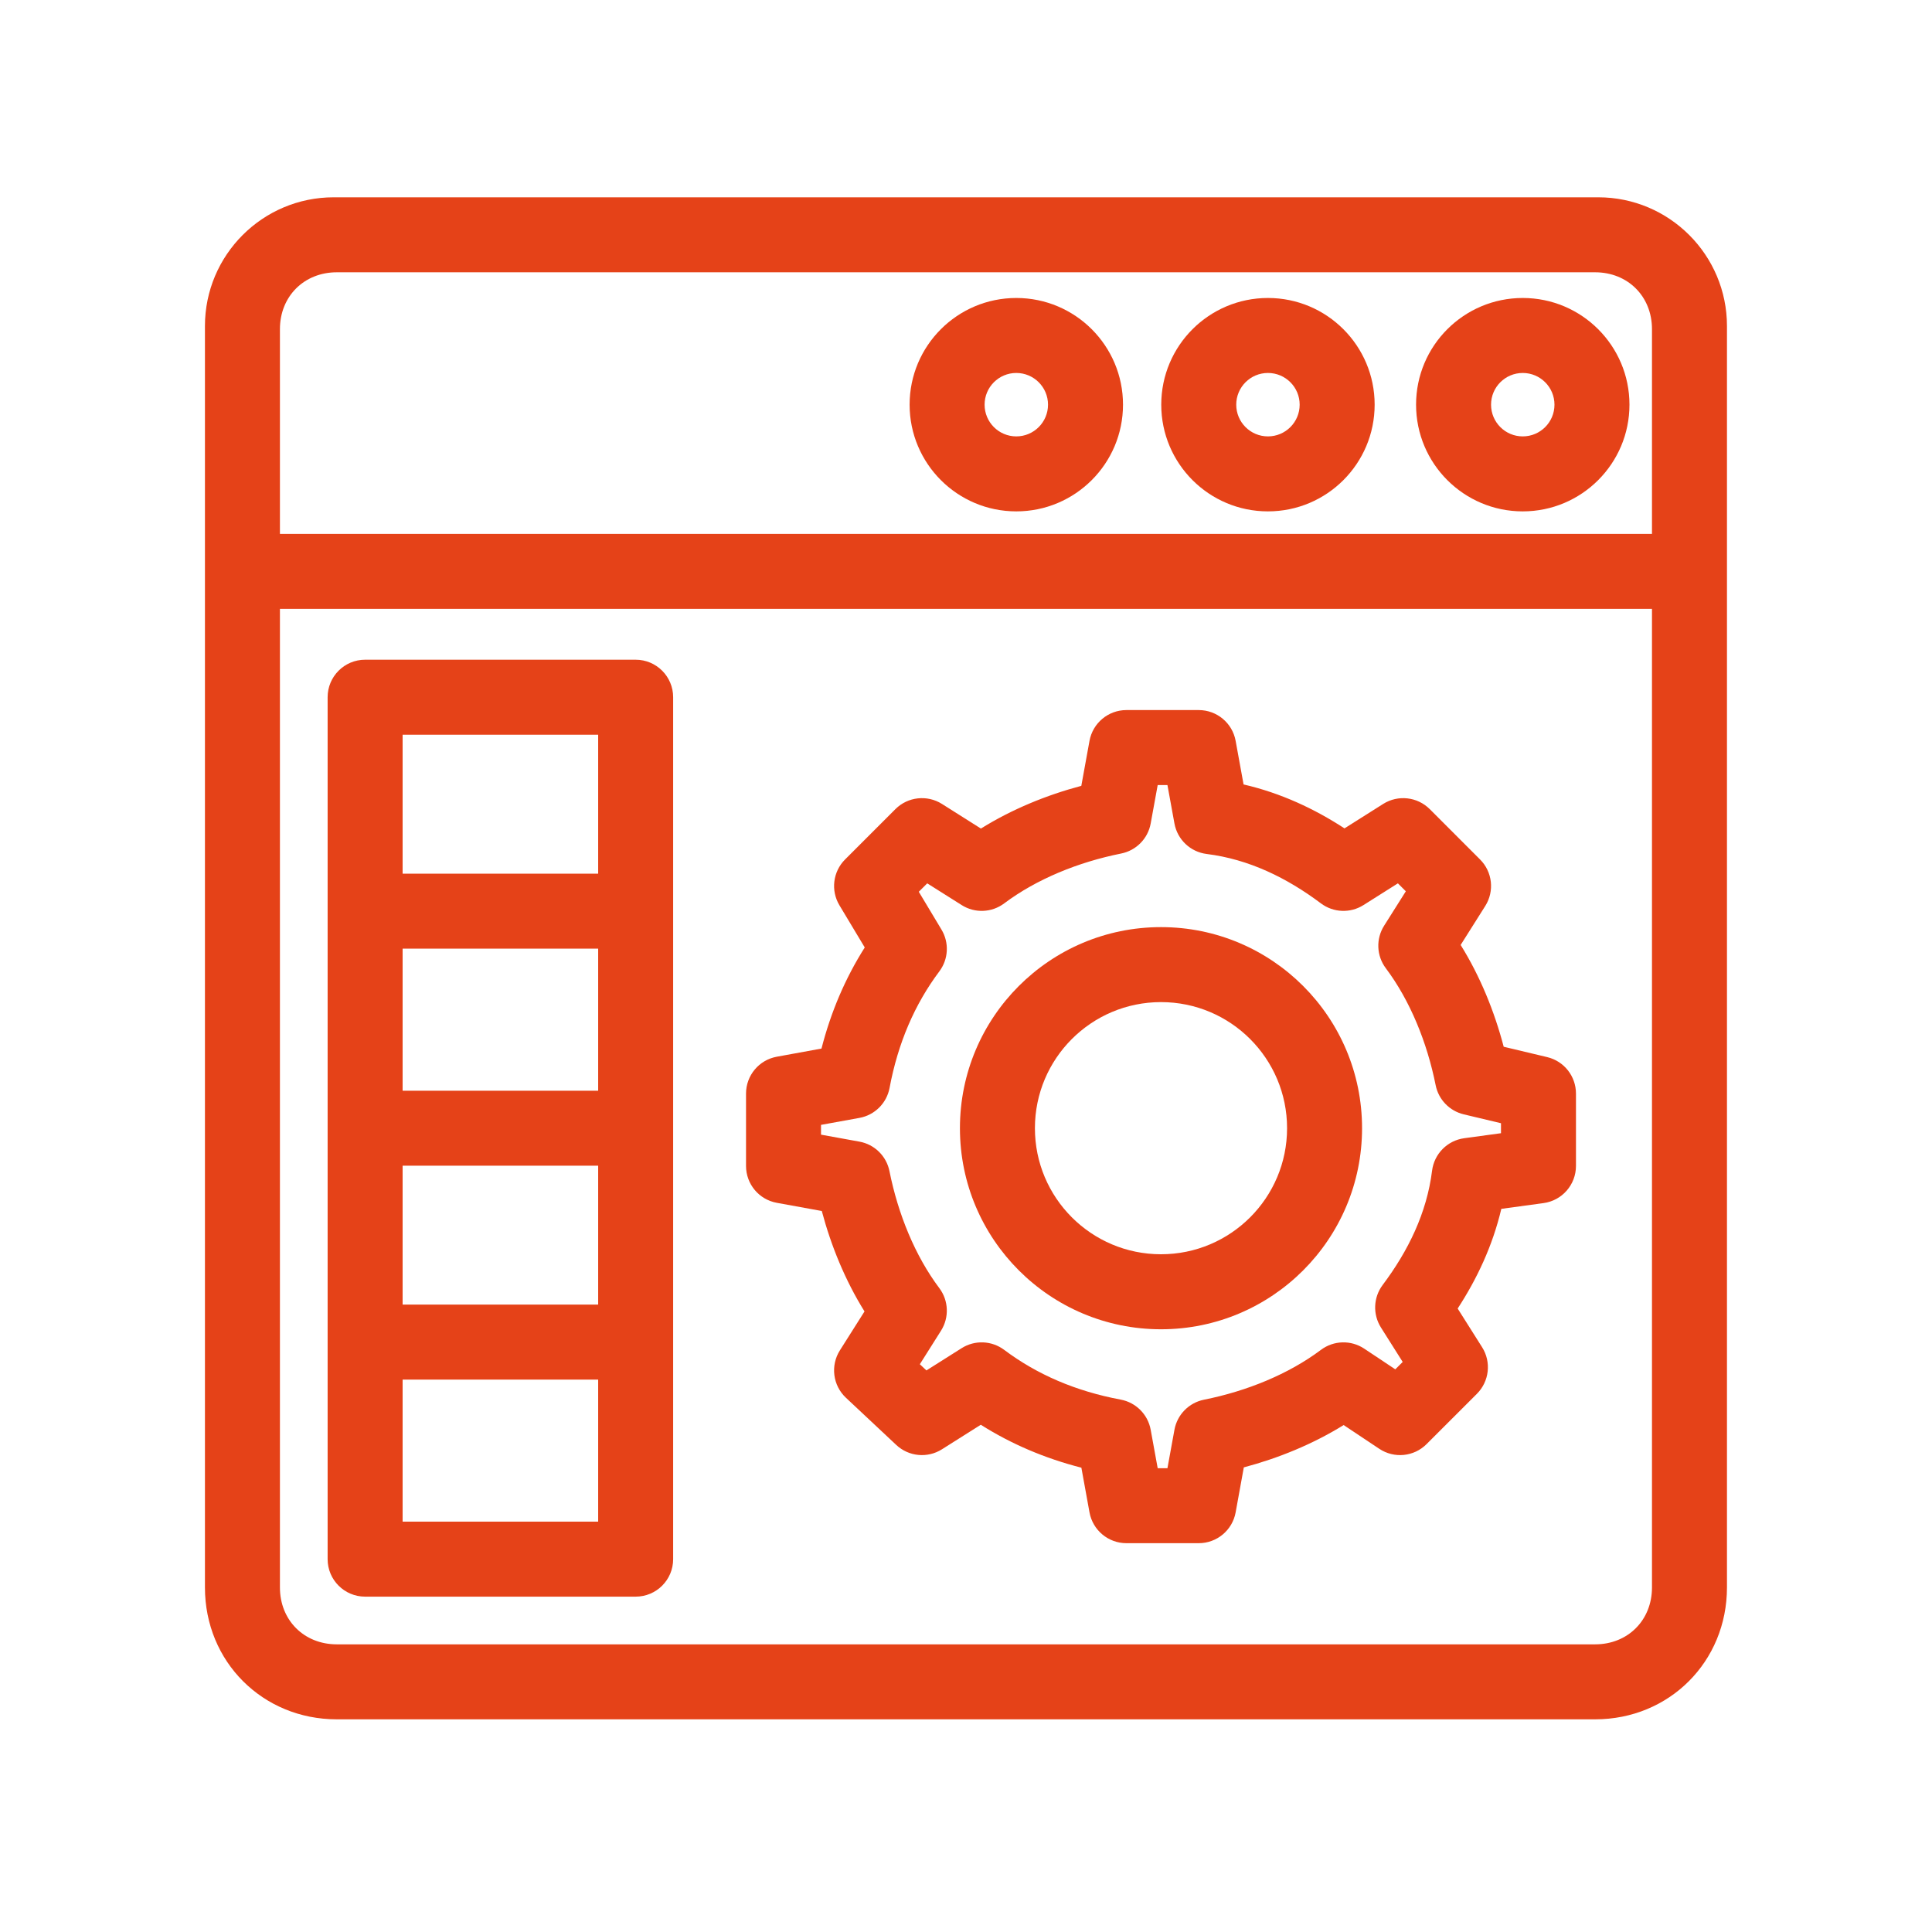 <?xml version="1.0" encoding="UTF-8"?>
<svg xmlns="http://www.w3.org/2000/svg" width="64" height="64" viewBox="0 0 64 64" fill="none">
  <path fill-rule="evenodd" clip-rule="evenodd" d="M33.666 9.871C31.714 9.871 30.132 11.453 30.132 13.405C30.132 15.357 31.714 16.94 33.666 16.94C35.618 16.94 37.201 15.357 37.201 13.405C37.201 11.453 35.618 9.871 33.666 9.871ZM32.616 13.405C32.616 12.825 33.086 12.355 33.666 12.355C34.246 12.355 34.717 12.825 34.717 13.405C34.717 13.986 34.246 14.456 33.666 14.456C33.086 14.456 32.616 13.986 32.616 13.405Z" fill="#E54218"></path>
  <path fill-rule="evenodd" clip-rule="evenodd" d="M42.002 9.871C40.05 9.871 38.468 11.453 38.468 13.405C38.468 15.357 40.05 16.94 42.002 16.94C43.955 16.94 45.537 15.357 45.537 13.405C45.537 11.453 43.955 9.871 42.002 9.871ZM40.952 13.405C40.952 12.825 41.422 12.355 42.002 12.355C42.583 12.355 43.053 12.825 43.053 13.405C43.053 13.986 42.583 14.456 42.002 14.456C41.422 14.456 40.952 13.986 40.952 13.405Z" fill="#E54218"></path>
  <path fill-rule="evenodd" clip-rule="evenodd" d="M50.443 9.871C48.491 9.871 46.909 11.453 46.909 13.405C46.909 15.357 48.491 16.94 50.443 16.94C52.395 16.94 53.978 15.357 53.978 13.405C53.978 11.453 52.395 9.871 50.443 9.871ZM49.393 13.405C49.393 12.825 49.863 12.355 50.443 12.355C51.023 12.355 51.494 12.825 51.494 13.405C51.494 13.986 51.023 14.456 50.443 14.456C49.863 14.456 49.393 13.986 49.393 13.405Z" fill="#E54218"></path>
  <path fill-rule="evenodd" clip-rule="evenodd" d="M12.095 21.854C11.409 21.854 10.853 22.41 10.853 23.096V51.649C10.853 52.335 11.409 52.891 12.095 52.891H21.057C21.743 52.891 22.299 52.335 22.299 51.649V23.096C22.299 22.41 21.743 21.854 21.057 21.854H12.095ZM13.337 28.941V24.338H19.815V28.941H13.337ZM13.337 36.131V31.425H19.815V36.131H13.337ZM13.337 43.217V38.615H19.815V43.217H13.337ZM13.337 50.407V45.701H19.815V50.407H13.337Z" fill="#E54218"></path>
  <path fill-rule="evenodd" clip-rule="evenodd" d="M38.46 30.712C34.781 30.712 31.799 33.694 31.799 37.373C31.799 41.051 34.781 44.034 38.46 44.034C42.138 44.034 45.12 41.051 45.12 37.373C45.12 33.694 42.138 30.712 38.46 30.712ZM34.283 37.373C34.283 35.066 36.153 33.196 38.46 33.196C40.766 33.196 42.636 35.066 42.636 37.373C42.636 39.679 40.766 41.549 38.46 41.549C36.153 41.549 34.283 39.679 34.283 37.373Z" fill="#E54218"></path>
  <path fill-rule="evenodd" clip-rule="evenodd" d="M37.313 23.522C36.713 23.522 36.199 23.951 36.091 24.542L35.82 26.032C34.666 26.339 33.521 26.807 32.494 27.447L31.203 26.631C30.712 26.322 30.072 26.393 29.662 26.803L27.994 28.471C27.591 28.874 27.514 29.499 27.807 29.988L28.646 31.386C28.001 32.403 27.524 33.522 27.213 34.735L25.733 35.005C25.142 35.112 24.713 35.626 24.713 36.227V38.623C24.713 39.224 25.142 39.738 25.733 39.845L27.223 40.116C27.53 41.27 27.998 42.416 28.638 43.443L27.822 44.733C27.504 45.237 27.588 45.895 28.023 46.303L29.69 47.866C30.103 48.253 30.725 48.312 31.203 48.01L32.49 47.197C33.502 47.837 34.615 48.31 35.822 48.619L36.091 50.1C36.199 50.69 36.713 51.12 37.313 51.12H39.71C40.31 51.12 40.825 50.69 40.932 50.1L41.203 48.609C42.35 48.304 43.488 47.84 44.51 47.207L45.69 47.993C46.183 48.322 46.839 48.257 47.257 47.838L48.925 46.171C49.335 45.76 49.407 45.12 49.097 44.629L48.287 43.347C48.922 42.373 49.445 41.271 49.733 40.045L51.132 39.854C51.748 39.77 52.206 39.244 52.206 38.623V36.227C52.206 35.651 51.812 35.151 51.252 35.018L49.812 34.675C49.505 33.506 49.034 32.344 48.386 31.303L49.201 30.012C49.511 29.521 49.44 28.881 49.029 28.471L47.362 26.803C46.951 26.393 46.311 26.322 45.82 26.631L44.538 27.441C43.553 26.799 42.437 26.272 41.195 25.986L40.932 24.542C40.825 23.951 40.31 23.522 39.71 23.522H37.313ZM38.118 27.279L38.35 26.006H38.673L38.905 27.279C39.002 27.812 39.434 28.222 39.973 28.289C41.369 28.463 42.628 29.078 43.758 29.926C44.17 30.235 44.731 30.258 45.167 29.982L46.307 29.262L46.57 29.525L45.85 30.666C45.575 31.101 45.597 31.662 45.907 32.074C46.712 33.148 47.274 34.53 47.558 35.949C47.653 36.425 48.016 36.801 48.488 36.914L49.722 37.208V37.539L48.504 37.705C47.946 37.781 47.509 38.223 47.439 38.782C47.265 40.178 46.65 41.437 45.802 42.567C45.493 42.98 45.471 43.54 45.746 43.976L46.466 45.116L46.221 45.361L45.192 44.676C44.754 44.384 44.179 44.4 43.758 44.716C42.684 45.521 41.303 46.083 39.883 46.367C39.384 46.467 38.996 46.862 38.905 47.363L38.673 48.636H38.35L38.118 47.363C38.026 46.856 37.631 46.459 37.125 46.364C35.629 46.084 34.35 45.53 33.265 44.716C32.853 44.407 32.292 44.384 31.857 44.659L30.689 45.397L30.471 45.192L31.173 44.08C31.448 43.644 31.426 43.084 31.117 42.672C30.311 41.598 29.749 40.216 29.465 38.797C29.365 38.297 28.971 37.909 28.469 37.818L27.197 37.587V37.263L28.469 37.032C28.976 36.94 29.373 36.545 29.468 36.039C29.749 34.542 30.303 33.264 31.117 32.178C31.42 31.774 31.448 31.227 31.188 30.794L30.436 29.541L30.716 29.262L31.857 29.982C32.292 30.258 32.853 30.235 33.265 29.926C34.339 29.12 35.721 28.558 37.14 28.274C37.639 28.174 38.027 27.78 38.118 27.279Z" fill="#E54218"></path>
  <path fill-rule="evenodd" clip-rule="evenodd" d="M11.053 6.536C8.7 6.536 6.789 8.447 6.789 10.8V52.587C6.789 55.044 8.7 56.955 11.157 56.955H52.84C55.297 56.955 57.208 55.044 57.208 52.587V10.8C57.208 8.447 55.297 6.536 52.944 6.536H11.053ZM9.273 10.904C9.273 9.819 10.072 9.02 11.157 9.02H52.84C53.925 9.02 54.724 9.819 54.724 10.904V17.686H9.273V10.904ZM9.273 52.587V20.17H54.724V52.587C54.724 53.672 53.925 54.471 52.84 54.471H11.157C10.072 54.471 9.273 53.672 9.273 52.587Z" fill="#E54218"></path>
</svg>
